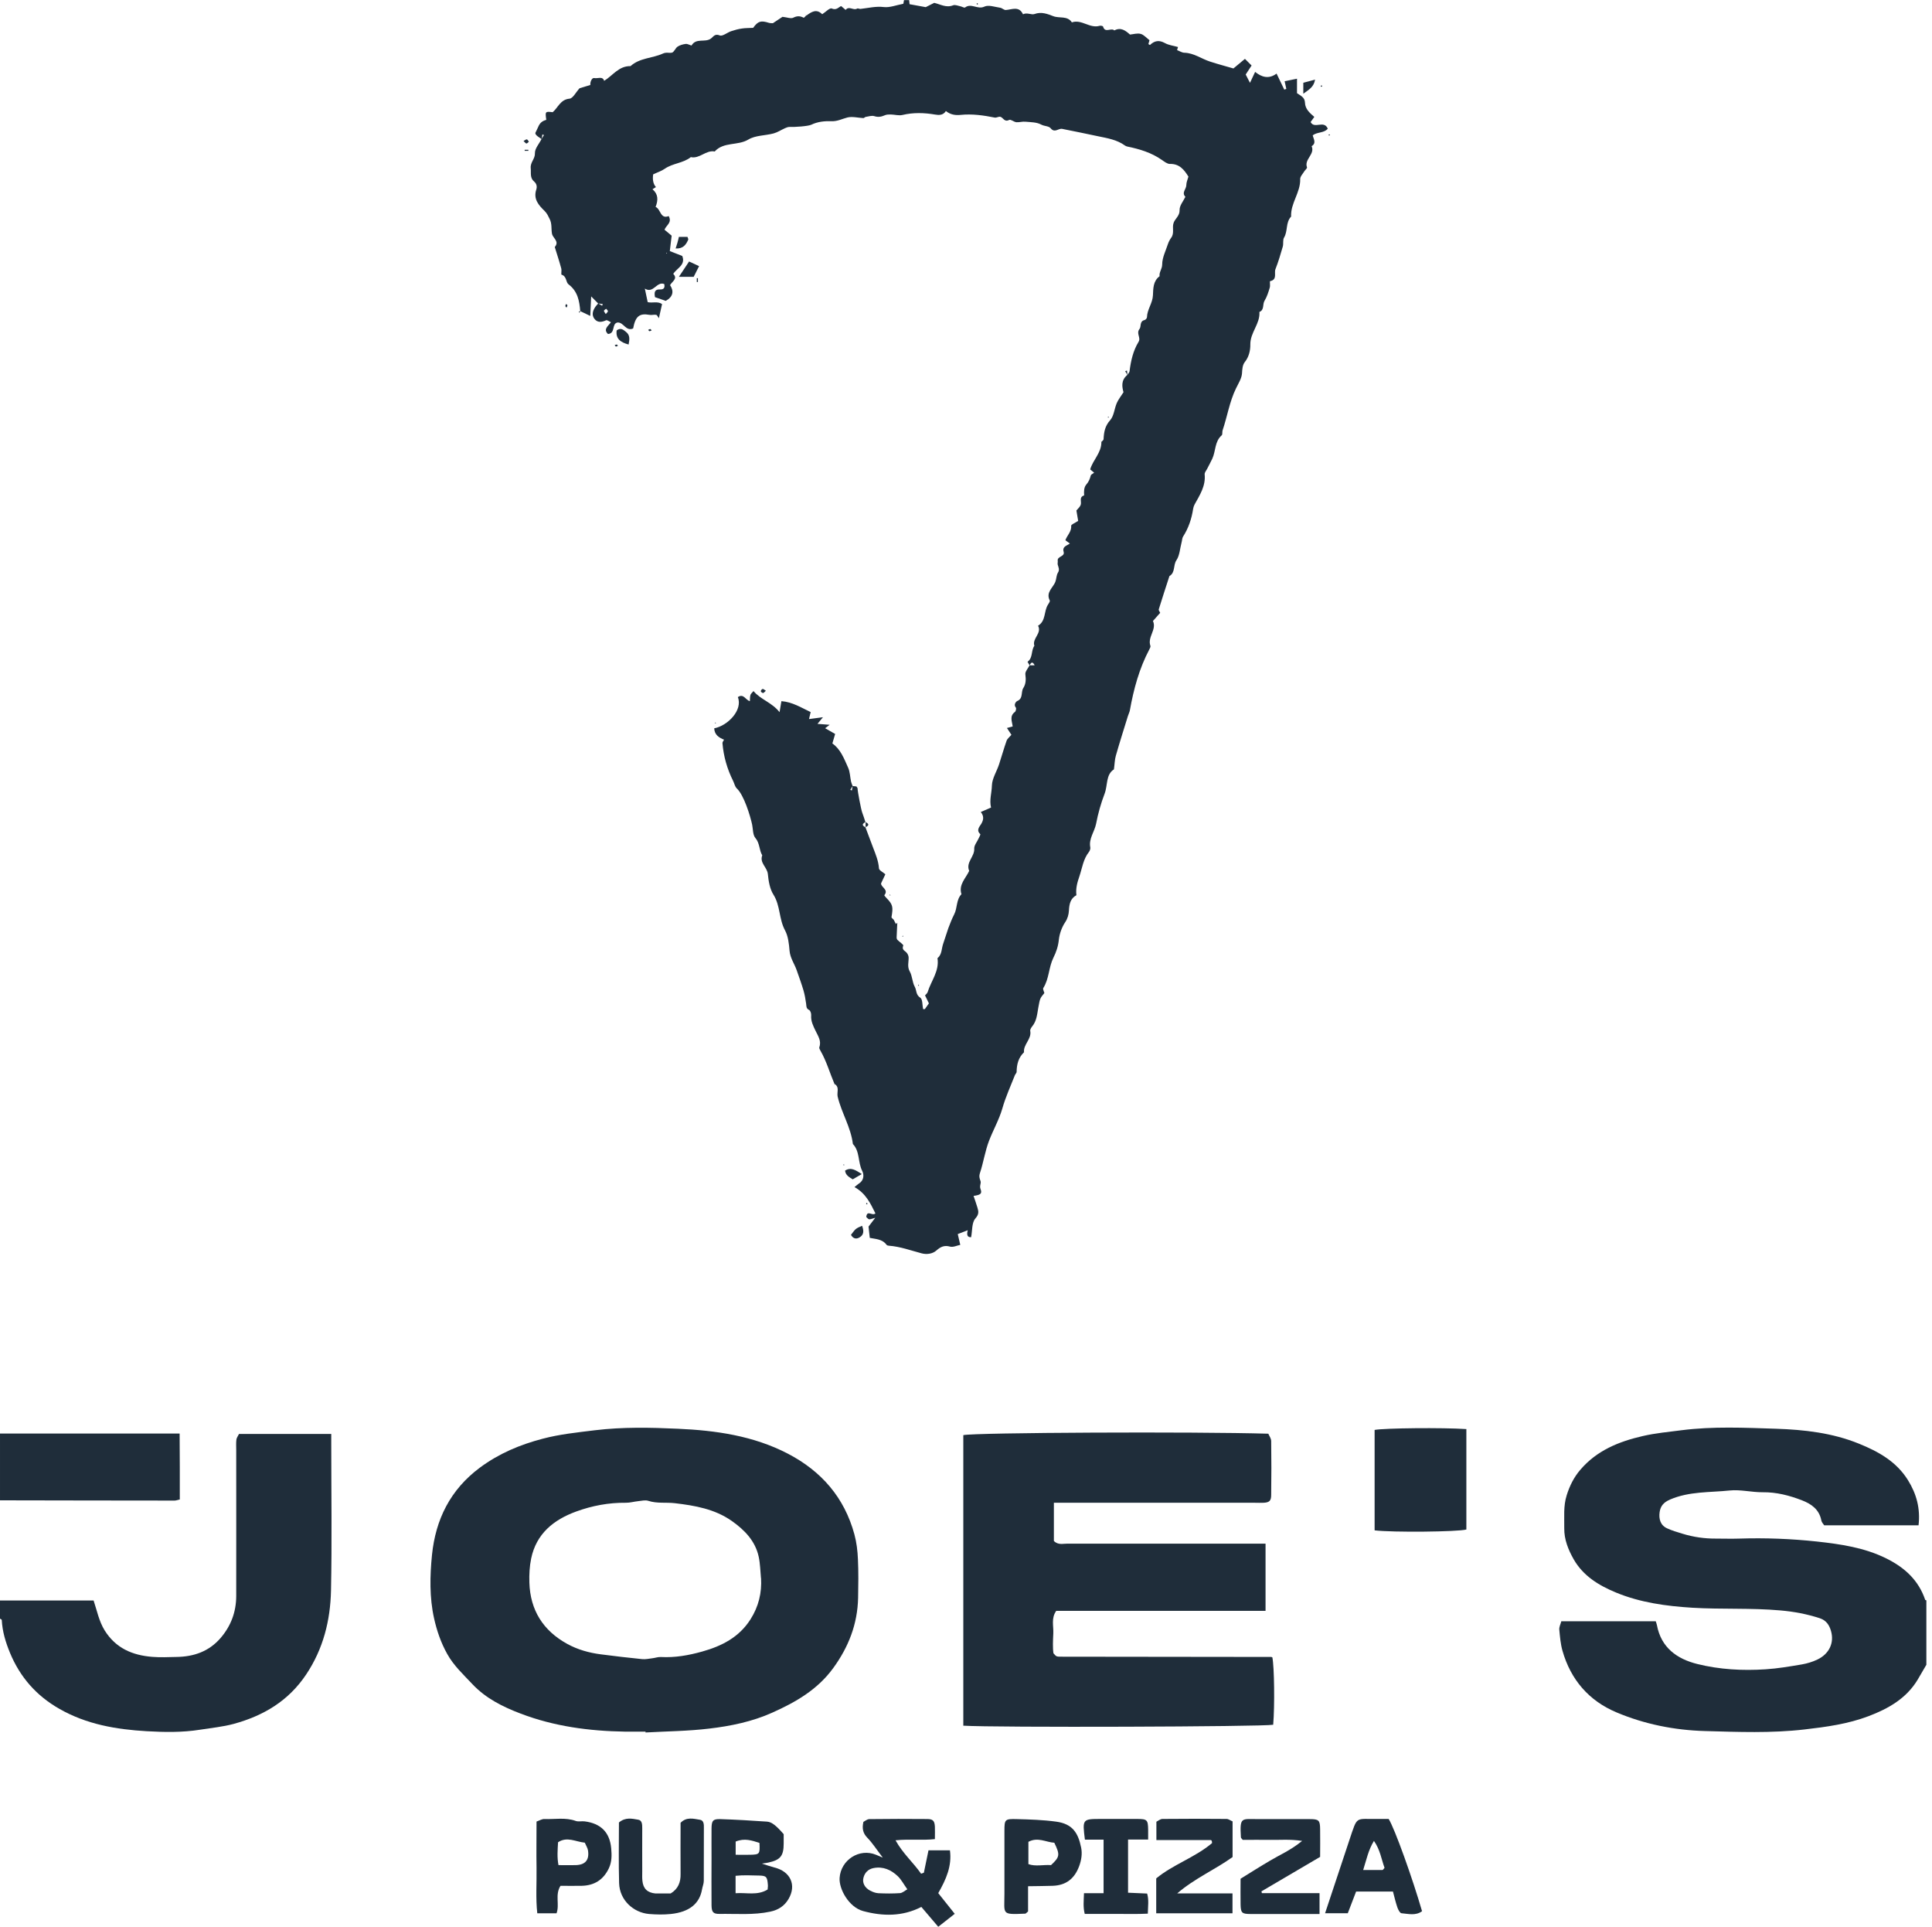 <?xml version="1.0" encoding="UTF-8"?>
<svg xmlns="http://www.w3.org/2000/svg" id="Ebene_1" viewBox="0 0 229.74 229.08">
  <defs>
    <style>.cls-1{fill:#1f2d3a;}</style>
  </defs>
  <path class="cls-1" d="M95.9,1.84c.59-.42,1.18-.84,1.87-.15,.39-.24,.89-.78,1.13-.68,.56,.24,.8-.14,1.12-.29,.19,.16,.37,.31,.54,.46,.39-.53,.93,.11,1.36-.16,.09-.06,.27,.05,.4,.04,.93-.1,1.82-.34,2.79-.22,.7,.08,1.46-.23,2.31-.39,.01-.07,.05-.26,.08-.44,.2,0,.41,0,.61,0,.02,.15,.03,.3,.05,.49,.57,.11,1.15,.21,1.92,.35,.21-.11,.61-.31,1.01-.51,.74,.17,1.42,.62,2.25,.29,.24-.09,.58,.06,.87,.12,.19,.04,.46,.21,.55,.14,.73-.56,1.49,.28,2.29-.1,.49-.24,1.25,.04,1.88,.13,.23,.03,.45,.28,.67,.27,.75-.05,1.57-.51,2.05,.51,.46-.25,1.01,.1,1.36-.03,.83-.31,1.58,0,2.23,.25,.73,.29,1.69-.08,2.22,.74,1.16-.4,2.13,.76,3.3,.41,.12-.04,.4,.02,.41,.09,.23,.83,.97,.09,1.34,.46,.76-.41,1.32,0,1.86,.49,.42-.04,.88-.19,1.27-.08,.38,.1,.68,.47,1.05,.75-.03,.1-.08,.28-.13,.46,.06,.04,.17,.12,.19,.11,.54-.52,1.08-.61,1.77-.23,.46,.26,1.04,.32,1.56,.47-.03,.11-.06,.2-.11,.37,.28,.1,.56,.3,.86,.31,1.14,.03,2.03,.72,3.05,1.05,.94,.31,1.91,.56,2.79,.82,.45-.37,.86-.72,1.37-1.14,.25,.25,.5,.5,.79,.79-.27,.4-.48,.73-.7,1.07,.14,.27,.28,.54,.51,.99,.22-.48,.39-.84,.61-1.3,.76,.61,1.61,.9,2.55,.2,.34,.7,.63,1.31,.92,1.91,.08-.03,.16-.06,.24-.09-.07-.3-.13-.61-.2-.91,.47-.09,.93-.19,1.47-.3v1.72c.46,.32,.93,.49,.95,1.14,.02,.74,.57,1.22,1.11,1.68-.15,.2-.29,.41-.44,.61,.45,.88,1.59-.28,2.04,.79-.44,.54-1.25,.37-1.79,.79,.09,.43,.47,.92-.13,1.29,.43,.97-.91,1.55-.55,2.52,.04,.1-.22,.31-.32,.47-.18,.3-.5,.62-.49,.92,.05,1.59-1.16,2.87-1.08,4.46-.67,.7-.37,1.72-.84,2.5-.17,.28-.05,.73-.15,1.07-.26,.9-.53,1.81-.87,2.68-.19,.47,.26,1.24-.64,1.43-.06,.01,.04,.52-.04,.77-.16,.53-.33,1.09-.62,1.56-.26,.43,0,1.08-.61,1.33,.1,1.41-1.1,2.44-1.08,3.87,.01,.67-.15,1.46-.66,2.09-.27,.34-.3,.85-.33,1.35-.04,.59-.44,1.21-.72,1.79-.77,1.59-1.03,3.33-1.59,4.98-.06,.19,.01,.48-.1,.58-.85,.74-.7,1.87-1.12,2.78-.19,.41-.41,.8-.61,1.2-.11,.22-.32,.45-.3,.66,.14,1.4-.59,2.48-1.21,3.61-.08,.15-.13,.33-.16,.5-.18,1.18-.55,2.29-1.2,3.3-.12,.2-.11,.48-.18,.71-.19,.71-.22,1.53-.61,2.1-.4,.6-.11,1.46-.83,1.88-.43,1.32-.86,2.64-1.27,3.96-.03,.11,.11,.26,.17,.41-.27,.3-.54,.6-.86,.97,.48,1.02-.68,1.89-.3,2.96,.04,.11-.07,.29-.13,.42-1.2,2.27-1.86,4.71-2.31,7.22-.04,.24-.17,.47-.24,.71-.48,1.56-.98,3.12-1.43,4.7-.14,.48-.14,.99-.23,1.63-.98,.62-.72,1.89-1.11,2.9-.44,1.15-.78,2.36-1.01,3.57-.19,.95-.89,1.76-.69,2.8,.03,.17-.05,.41-.17,.56-.67,.85-.79,1.89-1.12,2.87-.25,.73-.46,1.43-.36,2.26-.72,.39-.85,1.06-.89,1.82-.03,.48-.14,.93-.45,1.4-.4,.6-.67,1.36-.75,2.08-.08,.78-.31,1.46-.65,2.14-.56,1.14-.5,2.5-1.2,3.6-.07,.12,.07,.37,.13,.59-.54,.65-.52,.65-.72,1.73-.14,.78-.19,1.59-.73,2.24-.12,.15-.26,.37-.23,.53,.19,.98-.84,1.6-.74,2.54-.67,.64-.87,1.45-.88,2.34,0,.13-.16,.26-.21,.4-.51,1.3-1.1,2.58-1.48,3.92-.39,1.35-1.08,2.55-1.58,3.84-.48,1.24-.67,2.59-1.09,3.86-.13,.4-.05,.63,.07,.96,.09,.28-.15,.56,0,.94,.21,.56,0,.7-.83,.82,.16,.47,.32,.93,.46,1.39,.14,.47,.2,.79-.25,1.3-.43,.49-.35,1.44-.5,2.22q-.64,.04-.4-.83c-.43,.17-.78,.3-1.19,.46,.1,.43,.19,.81,.3,1.28-.4,.08-.85,.31-1.21,.21-.69-.19-1.12,.01-1.63,.46-.47,.42-1.18,.49-1.75,.34-1.29-.34-2.55-.81-3.91-.91-.09,0-.22-.04-.27-.11-.52-.7-1.34-.68-1.99-.82-.05-.48-.1-.89-.15-1.34,.17-.23,.38-.5,.8-1.05-.45,.12-.61,.21-.73,.18-.13-.03-.23-.18-.34-.27,.09-.9,.71-.08,1.09-.43-.58-1.16-1.12-2.37-2.49-3.13,.21-.16,.36-.31,.54-.43,.61-.38,.6-1.06,.38-1.49-.53-1.03-.26-2.31-1.11-3.2-.24-1.99-1.35-3.7-1.81-5.63-.12-.5,.26-1.15-.38-1.51h0c-.56-1.32-.95-2.71-1.67-3.96-.07-.12-.17-.3-.13-.41,.27-.75-.16-1.34-.44-1.93-.29-.6-.58-1.16-.53-1.85,.02-.22-.09-.57-.24-.64-.37-.18-.32-.45-.36-.75-.07-.54-.17-1.08-.32-1.6-.24-.81-.53-1.6-.81-2.4-.27-.76-.76-1.42-.84-2.28-.07-.84-.16-1.74-.55-2.46-.72-1.34-.54-2.92-1.37-4.23-.43-.68-.58-1.6-.66-2.43-.07-.82-1.01-1.33-.67-2.24-.38-.64-.28-1.44-.82-2.07-.31-.37-.27-1.04-.38-1.58-.23-1.06-.97-3.5-1.82-4.3-.23-.21-.29-.59-.44-.89-.71-1.42-1.14-2.92-1.27-4.5-.01-.13,.12-.27,.19-.41,.05-.07,.09-.14,.14-.21-.04,.07-.08,.15-.12,.22-.63-.25-1.16-.59-1.19-1.36,1.64-.32,3.42-2.19,2.81-3.71,.69-.48,.93,.37,1.43,.48,.08,.05,.16,.1,.24,.15-.08-.05-.16-.1-.24-.14,.02-.25,0-.51,.07-.75,.03-.13,.18-.24,.36-.46,.85,1.02,2.19,1.35,3.1,2.51,.08-.51,.14-.83,.22-1.31,1.32,.1,2.37,.78,3.48,1.3-.06,.25-.11,.47-.2,.83,.54-.07,.99-.13,1.66-.22-.29,.35-.45,.54-.65,.79,.44,.03,.88,.07,1.45,.11-.26,.2-.4,.3-.54,.41,.38,.22,.76,.44,1.19,.68-.11,.37-.2,.69-.33,1.13,.97,.67,1.39,1.8,1.87,2.87,.23,.5,.23,1.1,.35,1.66,.04,.18,.13,.36,.19,.54-.09,.15-.19,.29-.28,.44,.06,.03,.12,.06,.19,.08,.03-.18,.06-.35,.09-.53,.15,.02,.3,.03,.45,.05,.05,.09,.15,.18,.14,.26-.01,.27,.41,2.49,.55,2.85,.14,.37,.26,.75,.38,1.13h.01c-.41,.2-.45,.4,0,.61h-.01c.31,.82,.62,1.65,.93,2.47,.3,.78,.62,1.55,.68,2.42,.02,.24,.47,.45,.76,.7-.16,.34-.32,.68-.51,1.09-.02,.46,.94,.73,.39,1.4-.02,.03,.15,.23,.25,.33,.75,.77,.82,1.04,.6,2.28-.01,.08,.17,.2,.26,.3h0c.09,.17,.18,.35,.27,.52,.05-.05,.11-.11,.16-.16-.03,.59-.06,1.19-.08,1.78,0,.09,.04,.21,.11,.27,.23,.24,.72,.55,.68,.67-.17,.44,.07,.55,.33,.77,.17,.15,.31,.43,.31,.66,.01,.55-.19,1.08,.14,1.66,.3,.54,.29,1.27,.59,1.81,.23,.41,.11,.96,.66,1.3,.28,.18,.23,.89,.33,1.35,.11,0,.19,.02,.21,0,.17-.23,.33-.47,.48-.68-.15-.31-.28-.59-.46-.95,.09-.11,.26-.23,.31-.39,.41-1.34,1.41-2.5,1.17-4.03,.55-.45,.47-1.15,.68-1.73,.22-.61,.39-1.23,.61-1.84,.21-.56,.43-1.12,.7-1.65,.39-.76,.22-1.72,.86-2.39-.36-1.14,.51-1.88,.92-2.77-.43-1.02,.66-1.69,.6-2.65-.02-.39,.34-.8,.52-1.21,.08-.17,.25-.47,.2-.51-.52-.47-.08-.9,.12-1.23,.28-.48,.33-.91-.06-1.4,.47-.2,.82-.36,1.22-.53-.22-.88,.08-1.74,.1-2.61,.02-.84,.57-1.67,.85-2.52,.31-.94,.57-1.89,.9-2.82,.09-.25,.35-.43,.57-.7-.15-.23-.31-.48-.53-.81,.24-.06,.45-.12,.68-.18-.06-.59-.41-1.23,.27-1.73,.11-.08,.18-.43,.11-.51-.31-.36,.04-.73,.15-.78,.75-.3,.43-1.06,.73-1.54,.32-.5,.33-1.03,.25-1.63-.05-.33,.32-.72,.5-1.08,.21,0,.41,0,.62,0l.22,.14c-.08-.04-.15-.09-.23-.13-.2-.41-.4-.47-.6,0-.09-.15-.26-.42-.25-.43,.66-.47,.4-1.34,.81-1.9-.29-.88,.92-1.47,.44-2.39,.94-.56,.68-1.69,1.16-2.47,.1-.17,.29-.42,.23-.53-.5-.99,.42-1.52,.68-2.26,.12-.34,.11-.75,.29-1.04,.23-.36,.07-.63-.02-.95-.04-.14,.02-.31,0-.45-.1-.58,.88-.48,.7-1.09-.18-.64,.38-.71,.74-.98-.17-.12-.31-.23-.53-.39,.19-.57,.75-1.02,.69-1.73-.01-.14,.45-.32,.83-.57-.05-.3-.13-.77-.21-1.24,.16-.2,.4-.39,.5-.64,.16-.37-.24-.95,.42-1.15-.03-.46-.04-.96,.27-1.31,.29-.33,.42-.68,.52-1.07,.03-.1,.2-.17,.4-.32-.19-.16-.33-.27-.47-.39,.31-1.12,1.35-1.98,1.33-3.27,0,0,0,0,0,0,.09-.1,.25-.21,.26-.32,.04-.84,.16-1.57,.79-2.27,.45-.51,.49-1.36,.78-2.03,.18-.42,.48-.78,.8-1.29-.17-.61-.32-1.4,.43-2.03,0,0,0,0,0,0,.1-.15,.27-.3,.29-.46,.15-1.23,.42-2.43,1.07-3.5,.31-.51-.32-.99,.12-1.54,.22-.28-.03-.91,.6-1.05,.12-.03,.28-.22,.28-.33,.02-.93,.67-1.67,.71-2.61,.04-.8,.01-1.69,.79-2.27-.07-.5,.31-.86,.31-1.4,0-.81,.42-1.62,.68-2.42,.09-.26,.22-.52,.38-.74,.42-.55,.1-1.2,.29-1.76,.17-.53,.74-.83,.72-1.55-.02-.52,.44-1.05,.69-1.57-.49-.5,.12-.92,.11-1.4,0-.33,.16-.67,.25-1-.51-.83-1.08-1.54-2.21-1.51-.31,0-.65-.27-.94-.47-1.25-.88-2.67-1.3-4.13-1.6-.1-.02-.19-.07-.27-.12-.95-.69-2.08-.87-3.19-1.1-1.43-.3-2.85-.6-4.28-.88-.44-.08-.88,.53-1.36-.07-.23-.28-.74-.23-1.13-.44-.53-.29-1.23-.28-1.87-.34-.36-.04-.73,.09-1.08,.06-.3-.03-.67-.37-.86-.27-.56,.29-.69-.26-1.03-.37-.2-.06-.47,.13-.68,.09-1.34-.27-2.69-.46-4.06-.32-.65,.07-1.23-.04-1.75-.46-.33,.54-.87,.49-1.29,.42-1.3-.22-2.58-.26-3.88,.05-.43,.1-.92-.05-1.39-.06-.23,0-.49,0-.69,.09-.42,.18-.79,.26-1.26,.11-.3-.1-.69,.04-1.03,.09-.09,.01-.18,.14-.27,.14-.64-.03-1.32-.22-1.91-.07-.62,.16-1.19,.47-1.88,.44-.82-.03-1.64,.05-2.41,.42-.38,.18-2,.29-2.58,.26-.18,0-.37,.07-.54,.15-.45,.2-.88,.49-1.35,.62-1,.27-2.17,.22-3.01,.73-1.27,.76-2.93,.24-4,1.42-1.05-.2-1.79,.9-2.84,.67-.91,.73-2.16,.72-3.11,1.39-.39,.27-.87,.42-1.37,.66q-.14,.98,.33,1.51c-.12,.08-.25,.15-.41,.26,.69,.58,.69,1.29,.37,2.1,.63,.26,.55,1.49,1.56,1.09,.43,.79-.3,1.08-.5,1.62,.33,.27,.62,.52,.85,.71-.07,.63-.14,1.21-.22,1.83,.54,.21,1,.39,1.48,.58,.43,1.08-.63,1.44-1.07,2.13,.56,.58-.1,.86-.38,1.34,.46,.69,.4,1.36-.51,1.87-.39-.13-.84-.29-1.28-.44-.11-.56-.06-.95,.6-.92,.48,.02,.59-.23,.5-.64-.9-.36-1.29,1.19-2.31,.54,.12,.57,.23,1.09,.34,1.61,.55,.14,1.17-.14,1.71,.23-.13,.57-.24,1.1-.38,1.69-.12-.16-.2-.39-.32-.41-.26-.05-.55,.06-.81,0-1.18-.21-1.66,.17-1.93,1.62-.87,.38-1.13-.75-1.85-.71-.74,.13-.21,1.29-1.14,1.37-.59-.57,0-.92,.35-1.4-.21-.09-.45-.29-.58-.23-.51,.23-1.01,.31-1.38-.17-.35-.45-.21-.96,.09-1.4,.1-.16,.24-.29,.36-.44,.15,.09,.31,.19,.46,.28l.08-.2c-.18-.02-.37-.05-.55-.07-.21-.22-.43-.43-.83-.84-.04,.93-.07,1.55-.11,2.32-.45-.22-.82-.4-1.19-.57h0c-.1-1.22-.3-2.36-1.4-3.19-.32-.24-.2-.96-.82-1.14-.08-.02,.03-.5-.04-.75-.23-.85-.51-1.69-.77-2.54,.59-.68-.23-1.05-.33-1.58-.11-.58,.02-1.17-.28-1.76-.18-.35-.3-.66-.61-.96-.69-.67-1.35-1.4-.98-2.53,.11-.33,.06-.69-.26-.96-.52-.44-.34-1.02-.4-1.6-.06-.7,.53-1.09,.5-1.77-.02-.55,.51-1.12,.79-1.69,.09-.15,.19-.31,.28-.46-.06-.03-.12-.05-.18-.08-.03,.18-.06,.37-.09,.55-.2-.14-.43-.26-.6-.43-.29-.31-.12-.27,.17-.97,.22-.54,.51-.75,.98-.88-.14-1-.13-1.02,.76-.91,.65-.55,.91-1.51,2.01-1.61,.4-.04,.74-.75,1.19-1.24,.35-.1,.82-.25,1.29-.39l.22,.14c-.08-.05-.15-.09-.23-.14-.04-.4,.21-.89,.47-.82,.39,.09,1-.26,1.17,.33,1.02-.61,1.73-1.78,3.14-1.75,1.09-.99,2.59-.92,3.84-1.49,.41-.19,.75-.04,1.08-.11,.26-.06,.41-.54,.68-.72,.28-.18,.64-.28,.98-.32,.23-.02,.65,.23,.68,.18,.54-.92,1.6-.31,2.29-.81,.28-.2,.46-.63,1.06-.38,.32,.14,.88-.34,1.35-.5,.42-.14,.85-.26,1.29-.32,.44-.07,.9-.05,1.33-.08,.58-.8,.91-.9,1.89-.59,.14,.04,.3,.03,.45,.04,.07,.05,.14,.1,.22,.14-.08-.04-.15-.09-.23-.13,.44-.29,.87-.58,1.16-.77,.55,.06,1.01,.25,1.29,.1,.46-.23,.81-.21,1.23,.01,.04,.02,.19-.17,.29-.26,0,0,0,0,0,0Zm-23.87,35.5c.13-.16,.26-.25,.26-.35,0-.09-.14-.18-.21-.28-.09,.08-.24,.14-.26,.23-.02,.09,.1,.21,.21,.39Zm7.3-7.24l-.1-.06v.1s.1-.04,.1-.04Z"></path>
  <path class="cls-1" d="M229.07,197.92c-.35,.6-.69,1.19-1.04,1.78-1.35,2.24-3.49,3.44-5.83,4.33-2.45,.93-5.01,1.28-7.61,1.58-3.96,.46-7.91,.3-11.86,.19-3.6-.1-7.17-.81-10.51-2.22-3.28-1.38-5.44-3.88-6.42-7.32-.23-.81-.3-1.67-.38-2.52-.03-.31,.15-.64,.24-.99h11.23c.06,.18,.11,.32,.14,.46,.5,2.68,2.39,4.02,4.8,4.62,2.65,.66,5.39,.81,8.12,.63,1.44-.09,2.88-.34,4.31-.58,.63-.11,1.27-.3,1.85-.58,1.39-.66,2.03-1.97,1.62-3.39-.19-.67-.54-1.26-1.33-1.52-1.53-.5-3.08-.79-4.69-.93-3.49-.31-7-.11-10.48-.32-3.09-.19-6.18-.61-9.08-1.81-2.03-.84-3.89-1.97-5.02-3.95-.64-1.13-1.14-2.35-1.12-3.7,.02-1.31-.12-2.62,.29-3.91,.35-1.12,.85-2.13,1.62-3.03,1.96-2.3,4.59-3.36,7.42-4.01,1.51-.35,3.06-.49,4.6-.69,3.75-.48,7.51-.3,11.25-.18,3.34,.11,6.7,.49,9.85,1.77,2.32,.94,4.46,2.12,5.84,4.34,1.02,1.64,1.49,3.37,1.26,5.37h-11.22c-.1-.16-.3-.35-.34-.58-.25-1.31-1.19-1.96-2.3-2.39-1.5-.58-3.04-.98-4.68-.96-1.3,.01-2.63-.34-3.91-.21-2.38,.25-4.81,.09-7.11,1.08-.8,.35-1.13,.81-1.23,1.5-.11,.79,.08,1.55,.89,1.92,.58,.27,1.21,.45,1.83,.64,1.3,.4,2.64,.59,4,.58,.92,0,1.83,.03,2.75,0,3.09-.1,6.19,.02,9.25,.35,2.82,.31,5.65,.72,8.26,2.02,2.17,1.08,3.81,2.58,4.6,4.91,.01,.03,.09,.04,.14,.06v7.64Z"></path>
  <path class="cls-1" d="M0,190.28H11.13c.41,1.22,.63,2.43,1.3,3.53,1.33,2.15,3.32,2.98,5.67,3.17,.96,.08,1.93,.03,2.9,.01,2.05-.03,3.85-.65,5.23-2.25,1.23-1.43,1.85-3.09,1.86-4.97,.01-5.8,0-11.6,0-17.4,0-.41-.03-.82,.02-1.22,.03-.23,.2-.44,.31-.67h10.97c0,.4,0,.74,0,1.09,0,5.85,.09,11.7-.03,17.55-.08,3.54-.92,6.91-2.95,9.95-2.11,3.16-5.08,4.91-8.62,5.88-1.3,.35-2.66,.48-3.99,.69-2.13,.34-4.26,.3-6.36,.18-3.61-.21-7.15-.81-10.38-2.66-2.74-1.56-4.67-3.76-5.87-6.65-.52-1.26-.91-2.54-.98-3.91,0-.06-.14-.12-.22-.17,0-.71,0-1.43,0-2.14Z"></path>
  <path class="cls-1" d="M0,170.43c7.07,0,14.14,0,21.36,0,0,1.37,.02,2.67,.02,3.98,0,1.27,0,2.53,0,3.86-.25,.05-.44,.13-.62,.13-6.92,0-13.84-.02-20.76-.03v-7.94Z"></path>
  <path class="cls-1" d="M76.74,205.87c-.81,0-1.63,.01-2.44,0-4.24-.07-8.39-.62-12.38-2.14-2.13-.81-4.15-1.81-5.75-3.51-1.07-1.14-2.22-2.19-3-3.6-.74-1.33-1.22-2.73-1.55-4.2-.56-2.5-.5-5.07-.25-7.57,.43-4.19,2.16-7.74,5.7-10.37,2.28-1.69,4.78-2.73,7.45-3.43,2.03-.54,4.12-.75,6.22-1.01,3.3-.4,6.59-.33,9.87-.18,4.5,.2,8.97,.83,13.07,2.96,4,2.08,6.73,5.22,7.92,9.6,.26,.96,.38,1.97,.42,2.97,.07,1.52,.05,3.05,.02,4.58-.07,3.11-1.13,5.84-2.97,8.36-1.87,2.56-4.46,4.04-7.23,5.28-2.38,1.07-4.95,1.6-7.52,1.9-2.5,.3-5.04,.32-7.56,.46,0-.04,0-.08,0-.12Zm13.75-18.24c-.08-.85-.09-1.72-.27-2.55-.41-1.89-1.68-3.18-3.19-4.25-2.03-1.43-4.4-1.84-6.79-2.12-1.04-.12-2.11,.06-3.15-.28-.36-.12-.8,0-1.2,.04-.5,.05-.99,.2-1.48,.19-2.03-.02-4,.35-5.89,1.04-2.69,.98-4.75,2.64-5.36,5.6-.19,.93-.24,1.9-.21,2.85,.1,3.28,1.63,5.71,4.5,7.29,1.24,.68,2.59,1.06,3.99,1.24,1.64,.21,3.28,.41,4.92,.57,.39,.04,.8-.05,1.2-.1,.35-.04,.69-.17,1.03-.15,1.68,.09,3.31-.2,4.91-.65,2.32-.65,4.39-1.69,5.75-3.84,.96-1.52,1.35-3.13,1.25-4.9Z"></path>
  <path class="cls-1" d="M114.55,205.18v-34.56c1.32-.31,27.62-.43,36.27-.17,.1,.25,.33,.55,.34,.86,.03,2.14,.03,4.27,0,6.41,0,.71-.21,.9-.89,.94-.35,.02-.71,0-1.07,0-7.43,0-14.86,0-22.29,0-.5,0-1.01,0-1.59,0v4.54c.51,.52,1.11,.31,1.64,.32,7.28,.01,14.55,0,21.83,0h1.7v7.99h-24.89c-.63,.89-.3,1.83-.35,2.7-.04,.85-.08,1.71,.02,2.35,.2,.22,.23,.26,.27,.29,.04,.03,.09,.05,.14,.07,.05,.02,.1,.03,.14,.03,.1,0,.2,.01,.3,.01,8.35,.01,16.69,.02,25.04,.03,.05,0,.09,.03,.14,.05,.23,1.1,.29,5.75,.1,8.01-1.19,.24-33.21,.35-36.88,.11Z"></path>
  <path class="cls-1" d="M174.37,169.89v11.95c-1,.28-8.78,.36-10.91,.1v-11.94c1.19-.22,8.06-.29,10.91-.1Z"></path>
  <path class="cls-1" d="M104.97,220.84c-.73-.95-1.21-1.71-1.82-2.34-.53-.54-.66-1.1-.48-1.9,.2-.1,.45-.33,.71-.33,2.29-.03,4.58-.03,6.86-.01,.71,0,.89,.22,.93,.9,.02,.45,0,.9,0,1.49-1.55,.17-3.06-.03-4.68,.14,.87,1.57,2.11,2.64,3.04,3.97,.11-.04,.22-.08,.33-.12,.18-.86,.35-1.72,.55-2.66h2.55c.25,1.87-.45,3.44-1.39,5.09,.57,.72,1.22,1.53,1.96,2.46-.68,.53-1.26,.99-1.96,1.54-.67-.79-1.35-1.58-2.01-2.36-2.26,1.16-4.6,1.12-6.93,.49-1.71-.47-2.88-2.64-2.79-3.94,.14-2.13,2.34-3.57,4.33-2.75,.16,.07,.33,.14,.79,.33Zm2.92,3.77c-.43-.6-.71-1.15-1.13-1.55-.79-.76-1.76-1.19-2.88-.97-.63,.12-1.06,.54-1.21,1.18-.14,.57,.15,1.15,.78,1.49,.3,.16,.65,.3,.99,.32,.86,.04,1.72,.05,2.58-.01,.29-.02,.56-.28,.88-.46Z"></path>
  <path class="cls-1" d="M93.19,218.05c0,.32,0,.72,0,1.12,0,1.48-.39,1.96-1.84,2.27-.18,.04-.37,.06-.75,.12,.63,.2,1.04,.35,1.47,.46,1.92,.46,2.68,2.09,1.69,3.76-.48,.81-1.2,1.29-2.16,1.49-2,.43-4.02,.24-6.04,.27-.75,.01-.94-.21-.95-1.03-.02-1.88,0-3.76,0-5.63,0-1.17-.01-2.33,0-3.5,.01-.92,.17-1.13,1.02-1.11,1.86,.06,3.72,.17,5.58,.3,.58,.04,1.12,.51,1.97,1.48Zm-1.91,6.59c.02-.26,.05-.41,.03-.56-.07-.94-.17-1.08-1.04-1.1-.94-.02-1.88-.07-2.8,.03v2.07c1.31-.1,2.58,.31,3.81-.44Zm-3.8-5.71v1.58c.64,0,1.19,.01,1.74,0,1.12-.03,1.16-.09,1.09-1.41-.88-.28-1.76-.6-2.83-.16Z"></path>
  <path class="cls-1" d="M150.07,225.07h6.84v2.48h-1.98c-2.09,0-4.17,.01-6.26,0-1,0-1.13-.15-1.15-1.14-.02-.97,0-1.93,0-3.05,1.13-.7,2.31-1.45,3.52-2.16,1.18-.7,2.46-1.24,3.8-2.34-1.48-.22-2.63-.1-3.76-.12-1.12-.02-2.23,0-3.3,0-.11-.14-.21-.22-.22-.3-.15-2.48,.06-2.17,2.08-2.17,2.03,0,4.07,0,6.1,0,1.1,0,1.23,.14,1.24,1.21,.02,1.06,0,2.13,0,3.28-2.33,1.37-4.65,2.73-6.98,4.1,.02,.07,.04,.15,.06,.22Z"></path>
  <path class="cls-1" d="M140,225.1h6.56v2.37h-9.07v-4.15c1.97-1.64,4.62-2.49,6.64-4.2-.02-.17-.01-.23-.04-.27-.02-.04-.08-.09-.12-.09-2.13,0-4.25,0-6.46,0v-2.18c.19-.09,.45-.32,.71-.33,2.54-.03,5.09-.02,7.63,0,.23,0,.45,.18,.72,.29v4.24c-2.07,1.49-4.52,2.54-6.57,4.31Z"></path>
  <path class="cls-1" d="M165.13,216.25c.72,1.14,2.84,7.07,3.97,10.97-.76,.56-1.63,.31-2.45,.24-.18-.02-.39-.42-.48-.68-.21-.61-.35-1.23-.53-1.9h-4.38c-.33,.86-.66,1.73-.99,2.58h-2.7c.99-2.98,1.94-5.86,2.9-8.73,.99-2.94,.64-2.43,3.42-2.48,.4,0,.8,0,1.24,0Zm-3.04,6.07c.91,0,1.6,0,2.3,0,.07,0,.13-.13,.25-.26-.37-1-.51-2.13-1.26-3.2-.67,1.1-.88,2.2-1.28,3.46Z"></path>
  <path class="cls-1" d="M73.6,216.67c.79-.66,1.57-.45,2.29-.33,.47,.07,.48,.57,.48,1-.01,1.73,0,3.46,0,5.19,0,.36-.02,.71,.02,1.07,.09,.94,.6,1.42,1.55,1.51,.1,0,.2,0,.3,0,.51,0,1.02,0,1.51,0,.89-.54,1.2-1.33,1.18-2.32-.02-2.03,0-4.06,0-6.08,.71-.74,1.55-.48,2.31-.36,.47,.07,.47,.58,.46,1.01,0,2.08,0,4.17-.01,6.25,0,.34-.15,.68-.21,1.02-.29,1.68-1.5,2.69-3.71,2.92-.85,.09-1.73,.07-2.59,0-1.84-.16-3.5-1.63-3.56-3.67-.07-2.38-.02-4.77-.02-7.2Z"></path>
  <path class="cls-1" d="M122.25,224.24v3.01c-.18,.14-.25,.25-.33,.26-2.88,.12-2.48,.12-2.48-2.37,0-2.49,0-4.98,0-7.46,0-1.38,.05-1.45,1.48-1.41,1.56,.04,3.12,.09,4.66,.3,1.94,.26,2.62,1.31,2.98,3.08,.15,.72,.04,1.48-.24,2.23-.55,1.47-1.55,2.27-3.16,2.32-.9,.03-1.8,.03-2.91,.05Zm.04-2.62c.84,.31,1.79,.05,2.69,.12,1.05-.98,1.09-1.22,.39-2.66-.98-.06-1.96-.71-3.08-.11v2.66Z"></path>
  <path class="cls-1" d="M63.8,216.56c.37-.13,.65-.31,.92-.3,1.25,.05,2.52-.22,3.75,.23,.32,.11,.71,0,1.06,.05,1.88,.24,2.98,1.27,3.15,3.21,.07,.79,.09,1.59-.28,2.37-.66,1.38-1.73,2.04-3.22,2.08-.85,.02-1.71,0-2.53,0-.68,1.08-.08,2.2-.47,3.27h-2.29c-.2-1.8-.06-3.61-.09-5.42-.03-1.77,0-3.54,0-5.48Zm5.73,2.51c-1.09-.11-2.09-.76-3.17-.05-.05,.9-.13,1.78,.05,2.72,.73,0,1.39,.02,2.05,0,1.15-.03,1.64-.62,1.46-1.76-.05-.29-.23-.55-.38-.91Z"></path>
  <path class="cls-1" d="M128.91,225.08h2.32v-6.37h-2.22c-.31-2.44-.3-2.46,1.93-2.46,1.42,0,2.85,0,4.27,0,1.21,0,1.3,.11,1.32,1.29,0,.34,0,.69,0,1.16h-2.39v6.32c.72,.03,1.46,.06,2.27,.1,.22,.75,.1,1.49,.08,2.39-1.28,.07-2.54,.02-3.79,.03-1.21,0-2.43,0-3.71,0-.21-.8-.12-1.54-.09-2.46Z"></path>
  <path class="cls-1" d="M80.73,32.91c.49-.74,.83-1.26,1.21-1.82,.44,.2,.78,.36,1.19,.55-.23,.45-.42,.83-.64,1.27h-1.76Z"></path>
  <path class="cls-1" d="M74.75,40.96c-1-.27-1.55-.71-1.42-1.68,.47-.35,.77-.1,1.1,.17,.49,.38,.45,.85,.32,1.51Z"></path>
  <path class="cls-1" d="M102.48,139.58c-.45,.26-.73,.43-1.08,.63-.4-.26-.84-.46-.91-1.04,.72-.45,1.25-.05,1.99,.41Z"></path>
  <path class="cls-1" d="M80.73,28.16h1.02c.04,.15,.12,.26,.09,.33-.26,.6-.6,1.1-1.5,1.05,.08-.25,.15-.45,.21-.66,.07-.23,.12-.46,.18-.72Z"></path>
  <path class="cls-1" d="M102.51,145.72c.2,.55,.28,1.07-.33,1.41-.41,.23-.76,.09-.99-.32,.56-.74,.55-.75,1.32-1.08Z"></path>
  <path class="cls-1" d="M154.98,9.84c.45-.12,.85-.23,1.4-.38-.15,.89-.72,1.19-1.4,1.68v-1.29Z"></path>
  <path class="cls-1" d="M91.07,82.12c-.15,.13-.24,.27-.33,.27-.1,0-.26-.13-.27-.21-.01-.08,.12-.25,.21-.27,.09-.02,.21,.1,.39,.21Z"></path>
  <path class="cls-1" d="M62.25,16.77c.19-.1,.31-.22,.4-.2,.1,.02,.16,.18,.24,.28-.1,.08-.2,.21-.29,.21-.09,0-.18-.15-.34-.29Z"></path>
  <path class="cls-1" d="M134.08,44.59l-.28-.46c.07-.03,.14-.06,.21-.08,.02,.18,.05,.37,.07,.55,0,0,0,0,0,0Z"></path>
  <path class="cls-1" d="M102.92,97.74c.43,.2,.46,.4,0,.6h.01c0-.2,0-.41,0-.61h-.01Z"></path>
  <path class="cls-1" d="M62.83,17.93h-.44s0-.08,0-.12h.44s0,.08,0,.12Z"></path>
  <path class="cls-1" d="M82.86,33.53v-.46s.08,0,.13,0v.46s-.08,0-.13,0Z"></path>
  <path class="cls-1" d="M67.36,36.57c-.05-.07-.13-.13-.13-.19,0-.08,.05-.16,.08-.24,.06,.05,.15,.1,.16,.15,0,.08-.05,.16-.1,.28Z"></path>
  <path class="cls-1" d="M77.48,39.29c-.09,.03-.18,.09-.26,.08-.05,0-.09-.1-.14-.16,.08-.03,.17-.09,.25-.09,.05,0,.1,.1,.15,.16Z"></path>
  <path class="cls-1" d="M73.24,41.21c-.05-.06-.1-.11-.15-.17,.08-.03,.17-.08,.25-.08,.05,0,.1,.1,.14,.15-.08,.03-.16,.06-.24,.1Z"></path>
  <path class="cls-1" d="M85.07,85.89s.05,.06,.08,.09c-.06,0-.11,0-.17-.01,.03-.03,.06-.05,.09-.08Z"></path>
  <path class="cls-1" d="M131.02,52.54c-.08-.05-.16-.1-.23-.15,.08,.05,.16,.09,.24,.14h0Z"></path>
  <path class="cls-1" d="M131.8,49.54s.06,.07,.09,.1c-.06,0-.13,0-.19-.01,.03-.03,.07-.06,.1-.09Z"></path>
  <path class="cls-1" d="M105.83,106.36s.05,.06,.08,.09c-.06,0-.11-.01-.17-.02,.03-.03,.06-.05,.09-.08Z"></path>
  <path class="cls-1" d="M103.17,143.1l-.1,.09s-.08-.07-.08-.1c0-.03,.06-.06,.09-.09,.03,.03,.06,.07,.08,.1Z"></path>
  <path class="cls-1" d="M69.02,36.96c-.03,.07-.07,.14-.1,.22-.04-.04-.07-.07-.11-.11,.07-.04,.14-.07,.22-.11,0,0,0,0,0,0Z"></path>
  <path class="cls-1" d="M116.3,.47s-.07,.08-.09,.07c-.03,0-.08-.06-.08-.09,0-.03,.06-.06,.09-.08,.03,.03,.05,.06,.08,.1Z"></path>
  <path class="cls-1" d="M100.34,138.42s.06,.06,.08,.1c-.06,0-.12,0-.18-.01,.03-.03,.06-.05,.1-.08Z"></path>
  <path class="cls-1" d="M99.26,128.89c-.05,.08-.1,.16-.14,.24,.05-.08,.1-.16,.15-.24h0Z"></path>
  <path class="cls-1" d="M109.29,117.14s-.07,.06-.1,.09c0-.06,0-.13,.01-.19,.03,.03,.06,.07,.09,.1Z"></path>
  <path class="cls-1" d="M158.15,16.05s-.06,.07-.09,.07c-.03,0-.05-.05-.08-.08l.09-.08s.05,.06,.08,.09Z"></path>
  <path class="cls-1" d="M107.36,111.24s.05,.06,.08,.09c-.06,0-.12,0-.17-.01,.03-.03,.06-.05,.09-.08Z"></path>
  <path class="cls-1" d="M157.23,10.24s-.07,.08-.1,.08c-.03,0-.09-.06-.08-.09,0-.03,.06-.06,.1-.09,.03,.03,.06,.07,.09,.1Z"></path>
  <path class="cls-1" d="M106.29,109.34c.05-.08,.1-.16,.14-.24-.05,.08-.1,.16-.14,.24h0Z"></path>
  <path class="cls-1" d="M95.9,1.83c-.08-.05-.16-.1-.24-.14,.08,.05,.16,.1,.23,.15,0,0,0,0,0,0Z"></path>
</svg>
